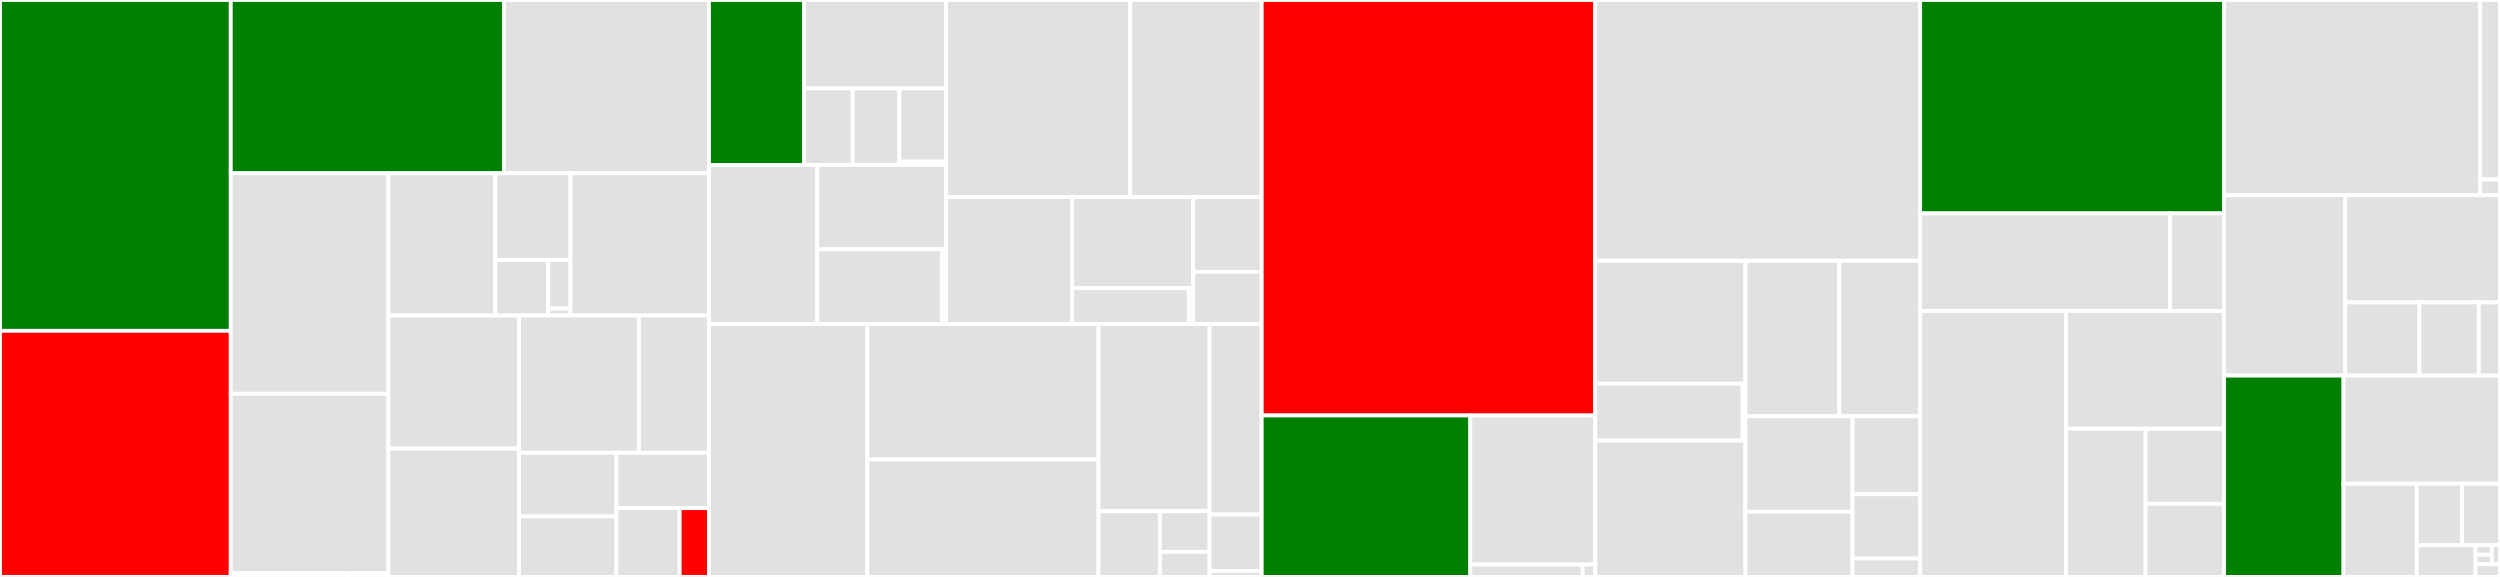<svg baseProfile="full" width="650" height="150" viewBox="0 0 650 150" version="1.1"
xmlns="http://www.w3.org/2000/svg" xmlns:ev="http://www.w3.org/2001/xml-events"
xmlns:xlink="http://www.w3.org/1999/xlink">

<rect x="0" y="0" width="650" height="150" fill="#333333" stroke="none"/>

<style>rect.s{mask:url(#mask);}</style>
<defs>
  <pattern id="white" width="4" height="4" patternUnits="userSpaceOnUse" patternTransform="rotate(45)">
    <rect width="2" height="2" transform="translate(0,0)" fill="white"></rect>
  </pattern>
  <mask id="mask">
    <rect x="0" y="0" width="100%" height="100%" fill="url(#white)"></rect>
  </mask>
</defs>

<rect x="0" y="0" width="60.0" height="86.014" fill="green" stroke="white" stroke-width="1" class=" tooltipped" data-content="old_codegen/expr.py"><title>old_codegen/expr.py</title></rect>
<rect x="0" y="86.014" width="60.0" height="63.986" fill="red" stroke="white" stroke-width="1" class=" tooltipped" data-content="old_codegen/parser_utils.py"><title>old_codegen/parser_utils.py</title></rect>
<rect x="60.0" y="0" width="71.016" height="45.051" fill="green" stroke="white" stroke-width="1" class=" tooltipped" data-content="old_codegen/abi.py"><title>old_codegen/abi.py</title></rect>
<rect x="131.016" y="0" width="53.32" height="45.051" fill="#e1e1e1" stroke="white" stroke-width="1" class=" tooltipped" data-content="old_codegen/lll_node.py"><title>old_codegen/lll_node.py</title></rect>
<rect x="60.0" y="45.051" width="40.979" height="57.338" fill="#e1e1e1" stroke="white" stroke-width="1" class=" tooltipped" data-content="old_codegen/stmt.py"><title>old_codegen/stmt.py</title></rect>
<rect x="60.0" y="102.389" width="40.979" height="46.587" fill="#e1e1e1" stroke="white" stroke-width="1" class=" tooltipped" data-content="old_codegen/types/types.py"><title>old_codegen/types/types.py</title></rect>
<rect x="60.0" y="148.976" width="30.734" height="1.024" fill="#e1e1e1" stroke="white" stroke-width="1" class=" tooltipped" data-content="old_codegen/types/check.py"><title>old_codegen/types/check.py</title></rect>
<rect x="90.734" y="148.976" width="10.245" height="1.024" fill="#e1e1e1" stroke="white" stroke-width="1" class=" tooltipped" data-content="old_codegen/types/__init__.py"><title>old_codegen/types/__init__.py</title></rect>
<rect x="100.979" y="45.051" width="27.786" height="36.997" fill="#e1e1e1" stroke="white" stroke-width="1" class=" tooltipped" data-content="old_codegen/function_definitions/external_function.py"><title>old_codegen/function_definitions/external_function.py</title></rect>
<rect x="128.764" y="45.051" width="19.563" height="22.52" fill="#e1e1e1" stroke="white" stroke-width="1" class=" tooltipped" data-content="old_codegen/function_definitions/common.py"><title>old_codegen/function_definitions/common.py</title></rect>
<rect x="128.764" y="67.57" width="13.767" height="14.477" fill="#e1e1e1" stroke="white" stroke-width="1" class=" tooltipped" data-content="old_codegen/function_definitions/internal_function.py"><title>old_codegen/function_definitions/internal_function.py</title></rect>
<rect x="142.531" y="67.57" width="5.797" height="12.667" fill="#e1e1e1" stroke="white" stroke-width="1" class=" tooltipped" data-content="old_codegen/function_definitions/utils.py"><title>old_codegen/function_definitions/utils.py</title></rect>
<rect x="142.531" y="80.238" width="5.797" height="1.81" fill="#e1e1e1" stroke="white" stroke-width="1" class=" tooltipped" data-content="old_codegen/function_definitions/__init__.py"><title>old_codegen/function_definitions/__init__.py</title></rect>
<rect x="148.328" y="45.051" width="36.008" height="36.997" fill="#e1e1e1" stroke="white" stroke-width="1" class=" tooltipped" data-content="old_codegen/global_context.py"><title>old_codegen/global_context.py</title></rect>
<rect x="100.979" y="82.047" width="33.96" height="34.594" fill="#e1e1e1" stroke="white" stroke-width="1" class=" tooltipped" data-content="old_codegen/context.py"><title>old_codegen/context.py</title></rect>
<rect x="100.979" y="116.641" width="33.96" height="33.359" fill="#e1e1e1" stroke="white" stroke-width="1" class=" tooltipped" data-content="old_codegen/parser.py"><title>old_codegen/parser.py</title></rect>
<rect x="134.939" y="82.047" width="31.167" height="35.675" fill="#e1e1e1" stroke="white" stroke-width="1" class=" tooltipped" data-content="old_codegen/external_call.py"><title>old_codegen/external_call.py</title></rect>
<rect x="166.106" y="82.047" width="18.23" height="35.675" fill="#e1e1e1" stroke="white" stroke-width="1" class=" tooltipped" data-content="old_codegen/memory_allocator.py"><title>old_codegen/memory_allocator.py</title></rect>
<rect x="134.939" y="117.722" width="25.348" height="16.553" fill="#e1e1e1" stroke="white" stroke-width="1" class=" tooltipped" data-content="old_codegen/events.py"><title>old_codegen/events.py</title></rect>
<rect x="134.939" y="134.275" width="25.348" height="15.725" fill="#e1e1e1" stroke="white" stroke-width="1" class=" tooltipped" data-content="old_codegen/self_call.py"><title>old_codegen/self_call.py</title></rect>
<rect x="160.287" y="117.722" width="24.048" height="14.394" fill="#e1e1e1" stroke="white" stroke-width="1" class=" tooltipped" data-content="old_codegen/return_.py"><title>old_codegen/return_.py</title></rect>
<rect x="160.287" y="132.116" width="16.423" height="17.884" fill="#e1e1e1" stroke="white" stroke-width="1" class=" tooltipped" data-content="old_codegen/keccak256_helper.py"><title>old_codegen/keccak256_helper.py</title></rect>
<rect x="176.711" y="132.116" width="7.625" height="17.884" fill="red" stroke="white" stroke-width="1" class=" tooltipped" data-content="old_codegen/arg_clamps.py"><title>old_codegen/arg_clamps.py</title></rect>
<rect x="184.336" y="0" width="24.706" height="42.883" fill="green" stroke="white" stroke-width="1" class=" tooltipped" data-content="semantics/types/value/numeric.py"><title>semantics/types/value/numeric.py</title></rect>
<rect x="209.041" y="0" width="36.936" height="23.003" fill="#e1e1e1" stroke="white" stroke-width="1" class=" tooltipped" data-content="semantics/types/value/array_value.py"><title>semantics/types/value/array_value.py</title></rect>
<rect x="209.041" y="23.003" width="12.664" height="19.879" fill="#e1e1e1" stroke="white" stroke-width="1" class=" tooltipped" data-content="semantics/types/value/address.py"><title>semantics/types/value/address.py</title></rect>
<rect x="221.705" y="23.003" width="12.136" height="19.879" fill="#e1e1e1" stroke="white" stroke-width="1" class=" tooltipped" data-content="semantics/types/value/boolean.py"><title>semantics/types/value/boolean.py</title></rect>
<rect x="233.841" y="23.003" width="12.136" height="19.015" fill="#e1e1e1" stroke="white" stroke-width="1" class=" tooltipped" data-content="semantics/types/value/bytes_fixed.py"><title>semantics/types/value/bytes_fixed.py</title></rect>
<rect x="233.841" y="42.018" width="12.136" height="0.864" fill="#e1e1e1" stroke="white" stroke-width="1" class=" tooltipped" data-content="semantics/types/value/__init__.py"><title>semantics/types/value/__init__.py</title></rect>
<rect x="184.336" y="42.883" width="28.157" height="41.351" fill="#e1e1e1" stroke="white" stroke-width="1" class=" tooltipped" data-content="semantics/types/user/interface.py"><title>semantics/types/user/interface.py</title></rect>
<rect x="212.493" y="42.883" width="33.484" height="21.929" fill="#e1e1e1" stroke="white" stroke-width="1" class=" tooltipped" data-content="semantics/types/user/struct.py"><title>semantics/types/user/struct.py</title></rect>
<rect x="212.493" y="64.811" width="32.404" height="19.422" fill="#e1e1e1" stroke="white" stroke-width="1" class=" tooltipped" data-content="semantics/types/user/event.py"><title>semantics/types/user/event.py</title></rect>
<rect x="244.897" y="64.811" width="1.08" height="19.422" fill="#e1e1e1" stroke="white" stroke-width="1" class=" tooltipped" data-content="semantics/types/user/__init__.py"><title>semantics/types/user/__init__.py</title></rect>
<rect x="245.977" y="0" width="47.888" height="51.256" fill="#e1e1e1" stroke="white" stroke-width="1" class=" tooltipped" data-content="semantics/types/function.py"><title>semantics/types/function.py</title></rect>
<rect x="293.865" y="0" width="34.176" height="51.256" fill="#e1e1e1" stroke="white" stroke-width="1" class=" tooltipped" data-content="semantics/types/bases.py"><title>semantics/types/bases.py</title></rect>
<rect x="245.977" y="51.256" width="32.762" height="32.978" fill="#e1e1e1" stroke="white" stroke-width="1" class=" tooltipped" data-content="semantics/types/utils.py"><title>semantics/types/utils.py</title></rect>
<rect x="278.74" y="51.256" width="31.49" height="23.651" fill="#e1e1e1" stroke="white" stroke-width="1" class=" tooltipped" data-content="semantics/types/indexable/sequence.py"><title>semantics/types/indexable/sequence.py</title></rect>
<rect x="278.74" y="74.907" width="30.365" height="9.327" fill="#e1e1e1" stroke="white" stroke-width="1" class=" tooltipped" data-content="semantics/types/indexable/mapping.py"><title>semantics/types/indexable/mapping.py</title></rect>
<rect x="309.105" y="74.907" width="1.125" height="9.327" fill="#e1e1e1" stroke="white" stroke-width="1" class=" tooltipped" data-content="semantics/types/indexable/__init__.py"><title>semantics/types/indexable/__init__.py</title></rect>
<rect x="310.23" y="51.256" width="17.812" height="19.433" fill="#e1e1e1" stroke="white" stroke-width="1" class=" tooltipped" data-content="semantics/types/abstract.py"><title>semantics/types/abstract.py</title></rect>
<rect x="310.23" y="70.689" width="17.812" height="13.544" fill="#e1e1e1" stroke="white" stroke-width="1" class=" tooltipped" data-content="semantics/types/__init__.py"><title>semantics/types/__init__.py</title></rect>
<rect x="184.336" y="84.234" width="41.15" height="65.766" fill="#e1e1e1" stroke="white" stroke-width="1" class=" tooltipped" data-content="semantics/validation/local.py"><title>semantics/validation/local.py</title></rect>
<rect x="225.486" y="84.234" width="60.13" height="35.238" fill="#e1e1e1" stroke="white" stroke-width="1" class=" tooltipped" data-content="semantics/validation/utils.py"><title>semantics/validation/utils.py</title></rect>
<rect x="225.486" y="119.472" width="60.13" height="30.528" fill="#e1e1e1" stroke="white" stroke-width="1" class=" tooltipped" data-content="semantics/validation/module.py"><title>semantics/validation/module.py</title></rect>
<rect x="285.616" y="84.234" width="28.869" height="48.689" fill="#e1e1e1" stroke="white" stroke-width="1" class=" tooltipped" data-content="semantics/validation/annotation.py"><title>semantics/validation/annotation.py</title></rect>
<rect x="285.616" y="132.923" width="15.97" height="17.077" fill="#e1e1e1" stroke="white" stroke-width="1" class=" tooltipped" data-content="semantics/validation/data_positions.py"><title>semantics/validation/data_positions.py</title></rect>
<rect x="301.586" y="132.923" width="12.899" height="10.572" fill="#e1e1e1" stroke="white" stroke-width="1" class=" tooltipped" data-content="semantics/validation/base.py"><title>semantics/validation/base.py</title></rect>
<rect x="301.586" y="143.494" width="12.899" height="6.506" fill="#e1e1e1" stroke="white" stroke-width="1" class=" tooltipped" data-content="semantics/validation/__init__.py"><title>semantics/validation/__init__.py</title></rect>
<rect x="314.485" y="84.234" width="13.557" height="49.518" fill="#e1e1e1" stroke="white" stroke-width="1" class=" tooltipped" data-content="semantics/namespace.py"><title>semantics/namespace.py</title></rect>
<rect x="314.485" y="133.752" width="13.557" height="14.701" fill="#e1e1e1" stroke="white" stroke-width="1" class=" tooltipped" data-content="semantics/environment.py"><title>semantics/environment.py</title></rect>
<rect x="314.485" y="148.453" width="13.557" height="1.547" fill="#e1e1e1" stroke="white" stroke-width="1" class=" tooltipped" data-content="semantics/__init__.py"><title>semantics/__init__.py</title></rect>
<rect x="328.042" y="0" width="86.713" height="108.024" fill="red" stroke="white" stroke-width="1" class=" tooltipped" data-content="builtin_functions/functions.py"><title>builtin_functions/functions.py</title></rect>
<rect x="328.042" y="108.024" width="54.227" height="41.976" fill="green" stroke="white" stroke-width="1" class=" tooltipped" data-content="builtin_functions/convert.py"><title>builtin_functions/convert.py</title></rect>
<rect x="382.269" y="108.024" width="32.486" height="38.747" fill="#e1e1e1" stroke="white" stroke-width="1" class=" tooltipped" data-content="builtin_functions/signatures.py"><title>builtin_functions/signatures.py</title></rect>
<rect x="382.269" y="146.771" width="29.238" height="3.229" fill="#e1e1e1" stroke="white" stroke-width="1" class=" tooltipped" data-content="builtin_functions/utils.py"><title>builtin_functions/utils.py</title></rect>
<rect x="411.507" y="146.771" width="3.249" height="3.229" fill="#e1e1e1" stroke="white" stroke-width="1" class=" tooltipped" data-content="builtin_functions/__init__.py"><title>builtin_functions/__init__.py</title></rect>
<rect x="414.755" y="0" width="84.476" height="67.798" fill="#e1e1e1" stroke="white" stroke-width="1" class=" tooltipped" data-content="ast/nodes.py"><title>ast/nodes.py</title></rect>
<rect x="414.755" y="67.798" width="39.048" height="31.967" fill="#e1e1e1" stroke="white" stroke-width="1" class=" tooltipped" data-content="ast/signatures/function_signature.py"><title>ast/signatures/function_signature.py</title></rect>
<rect x="414.755" y="99.765" width="38.338" height="14.775" fill="#e1e1e1" stroke="white" stroke-width="1" class=" tooltipped" data-content="ast/signatures/interface.py"><title>ast/signatures/interface.py</title></rect>
<rect x="453.093" y="99.765" width="0.71" height="14.775" fill="#e1e1e1" stroke="white" stroke-width="1" class=" tooltipped" data-content="ast/signatures/__init__.py"><title>ast/signatures/__init__.py</title></rect>
<rect x="414.755" y="114.54" width="39.048" height="35.46" fill="#e1e1e1" stroke="white" stroke-width="1" class=" tooltipped" data-content="ast/annotation.py"><title>ast/annotation.py</title></rect>
<rect x="453.803" y="67.798" width="24.401" height="40.408" fill="#e1e1e1" stroke="white" stroke-width="1" class=" tooltipped" data-content="ast/folding.py"><title>ast/folding.py</title></rect>
<rect x="478.204" y="67.798" width="21.027" height="40.408" fill="#e1e1e1" stroke="white" stroke-width="1" class=" tooltipped" data-content="ast/natspec.py"><title>ast/natspec.py</title></rect>
<rect x="453.803" y="108.206" width="27.859" height="24.85" fill="#e1e1e1" stroke="white" stroke-width="1" class=" tooltipped" data-content="ast/pre_parser.py"><title>ast/pre_parser.py</title></rect>
<rect x="453.803" y="133.057" width="27.859" height="16.943" fill="#e1e1e1" stroke="white" stroke-width="1" class=" tooltipped" data-content="ast/validation.py"><title>ast/validation.py</title></rect>
<rect x="481.662" y="108.206" width="17.569" height="20.3" fill="#e1e1e1" stroke="white" stroke-width="1" class=" tooltipped" data-content="ast/expansion.py"><title>ast/expansion.py</title></rect>
<rect x="481.662" y="128.506" width="17.569" height="16.717" fill="#e1e1e1" stroke="white" stroke-width="1" class=" tooltipped" data-content="ast/utils.py"><title>ast/utils.py</title></rect>
<rect x="481.662" y="145.224" width="17.569" height="4.776" fill="#e1e1e1" stroke="white" stroke-width="1" class=" tooltipped" data-content="ast/__init__.py"><title>ast/__init__.py</title></rect>
<rect x="499.231" y="0" width="79.021" height="55.487" fill="green" stroke="white" stroke-width="1" class=" tooltipped" data-content="lll/compile_lll.py"><title>lll/compile_lll.py</title></rect>
<rect x="499.231" y="55.487" width="64.954" height="25.354" fill="#e1e1e1" stroke="white" stroke-width="1" class=" tooltipped" data-content="lll/optimizer.py"><title>lll/optimizer.py</title></rect>
<rect x="564.185" y="55.487" width="14.067" height="25.354" fill="#e1e1e1" stroke="white" stroke-width="1" class=" tooltipped" data-content="lll/s_expressions.py"><title>lll/s_expressions.py</title></rect>
<rect x="499.231" y="80.841" width="37.918" height="69.159" fill="#e1e1e1" stroke="white" stroke-width="1" class=" tooltipped" data-content="cli/vyper_json.py"><title>cli/vyper_json.py</title></rect>
<rect x="537.149" y="80.841" width="41.103" height="30.624" fill="#e1e1e1" stroke="white" stroke-width="1" class=" tooltipped" data-content="cli/vyper_compile.py"><title>cli/vyper_compile.py</title></rect>
<rect x="537.149" y="111.465" width="20.688" height="38.535" fill="#e1e1e1" stroke="white" stroke-width="1" class=" tooltipped" data-content="cli/vyper_serve.py"><title>cli/vyper_serve.py</title></rect>
<rect x="557.836" y="111.465" width="20.415" height="19.525" fill="#e1e1e1" stroke="white" stroke-width="1" class=" tooltipped" data-content="cli/utils.py"><title>cli/utils.py</title></rect>
<rect x="557.836" y="130.989" width="20.415" height="19.011" fill="#e1e1e1" stroke="white" stroke-width="1" class=" tooltipped" data-content="cli/vyper_lll.py"><title>cli/vyper_lll.py</title></rect>
<rect x="578.252" y="0" width="66.579" height="50.731" fill="#e1e1e1" stroke="white" stroke-width="1" class=" tooltipped" data-content="ovm/transpile_lll.py"><title>ovm/transpile_lll.py</title></rect>
<rect x="644.831" y="0" width="5.169" height="46.673" fill="#e1e1e1" stroke="white" stroke-width="1" class=" tooltipped" data-content="ovm/asm.py"><title>ovm/asm.py</title></rect>
<rect x="644.831" y="46.673" width="5.169" height="4.058" fill="#e1e1e1" stroke="white" stroke-width="1" class=" tooltipped" data-content="ovm/__init__.py"><title>ovm/__init__.py</title></rect>
<rect x="578.252" y="50.731" width="31.516" height="46.93" fill="#e1e1e1" stroke="white" stroke-width="1" class=" tooltipped" data-content="compiler/output.py"><title>compiler/output.py</title></rect>
<rect x="609.767" y="50.731" width="40.233" height="27.897" fill="#e1e1e1" stroke="white" stroke-width="1" class=" tooltipped" data-content="compiler/phases.py"><title>compiler/phases.py</title></rect>
<rect x="609.767" y="78.628" width="19.29" height="19.033" fill="#e1e1e1" stroke="white" stroke-width="1" class=" tooltipped" data-content="compiler/__init__.py"><title>compiler/__init__.py</title></rect>
<rect x="629.057" y="78.628" width="15.432" height="19.033" fill="#e1e1e1" stroke="white" stroke-width="1" class=" tooltipped" data-content="compiler/utils.py"><title>compiler/utils.py</title></rect>
<rect x="644.489" y="78.628" width="5.511" height="19.033" fill="#e1e1e1" stroke="white" stroke-width="1" class=" tooltipped" data-content="compiler/settings.py"><title>compiler/settings.py</title></rect>
<rect x="578.252" y="97.661" width="31.064" height="52.339" fill="green" stroke="white" stroke-width="1" class=" tooltipped" data-content="utils.py"><title>utils.py</title></rect>
<rect x="609.316" y="97.661" width="40.684" height="28.103" fill="#e1e1e1" stroke="white" stroke-width="1" class=" tooltipped" data-content="exceptions.py"><title>exceptions.py</title></rect>
<rect x="609.316" y="125.764" width="19.044" height="24.236" fill="#e1e1e1" stroke="white" stroke-width="1" class=" tooltipped" data-content="evm/opcodes.py"><title>evm/opcodes.py</title></rect>
<rect x="628.36" y="125.764" width="11.804" height="15.996" fill="#e1e1e1" stroke="white" stroke-width="1" class=" tooltipped" data-content="typing.py"><title>typing.py</title></rect>
<rect x="640.163" y="125.764" width="9.837" height="15.996" fill="#e1e1e1" stroke="white" stroke-width="1" class=" tooltipped" data-content="__init__.py"><title>__init__.py</title></rect>
<rect x="628.36" y="141.76" width="15.276" height="8.24" fill="#e1e1e1" stroke="white" stroke-width="1" class=" tooltipped" data-content="__main__.py"><title>__main__.py</title></rect>
<rect x="643.635" y="141.76" width="4.243" height="2.472" fill="#e1e1e1" stroke="white" stroke-width="1" class=" tooltipped" data-content="builtin_interfaces/ERC20.py"><title>builtin_interfaces/ERC20.py</title></rect>
<rect x="643.635" y="144.232" width="4.243" height="2.472" fill="#e1e1e1" stroke="white" stroke-width="1" class=" tooltipped" data-content="builtin_interfaces/ERC721.py"><title>builtin_interfaces/ERC721.py</title></rect>
<rect x="647.878" y="141.76" width="2.122" height="4.944" fill="#e1e1e1" stroke="white" stroke-width="1" class=" tooltipped" data-content="builtin_interfaces/ERC20Detailed.py"><title>builtin_interfaces/ERC20Detailed.py</title></rect>
<rect x="643.635" y="146.704" width="6.365" height="3.296" fill="#e1e1e1" stroke="white" stroke-width="1" class=" tooltipped" data-content="warnings.py"><title>warnings.py</title></rect>
</svg>